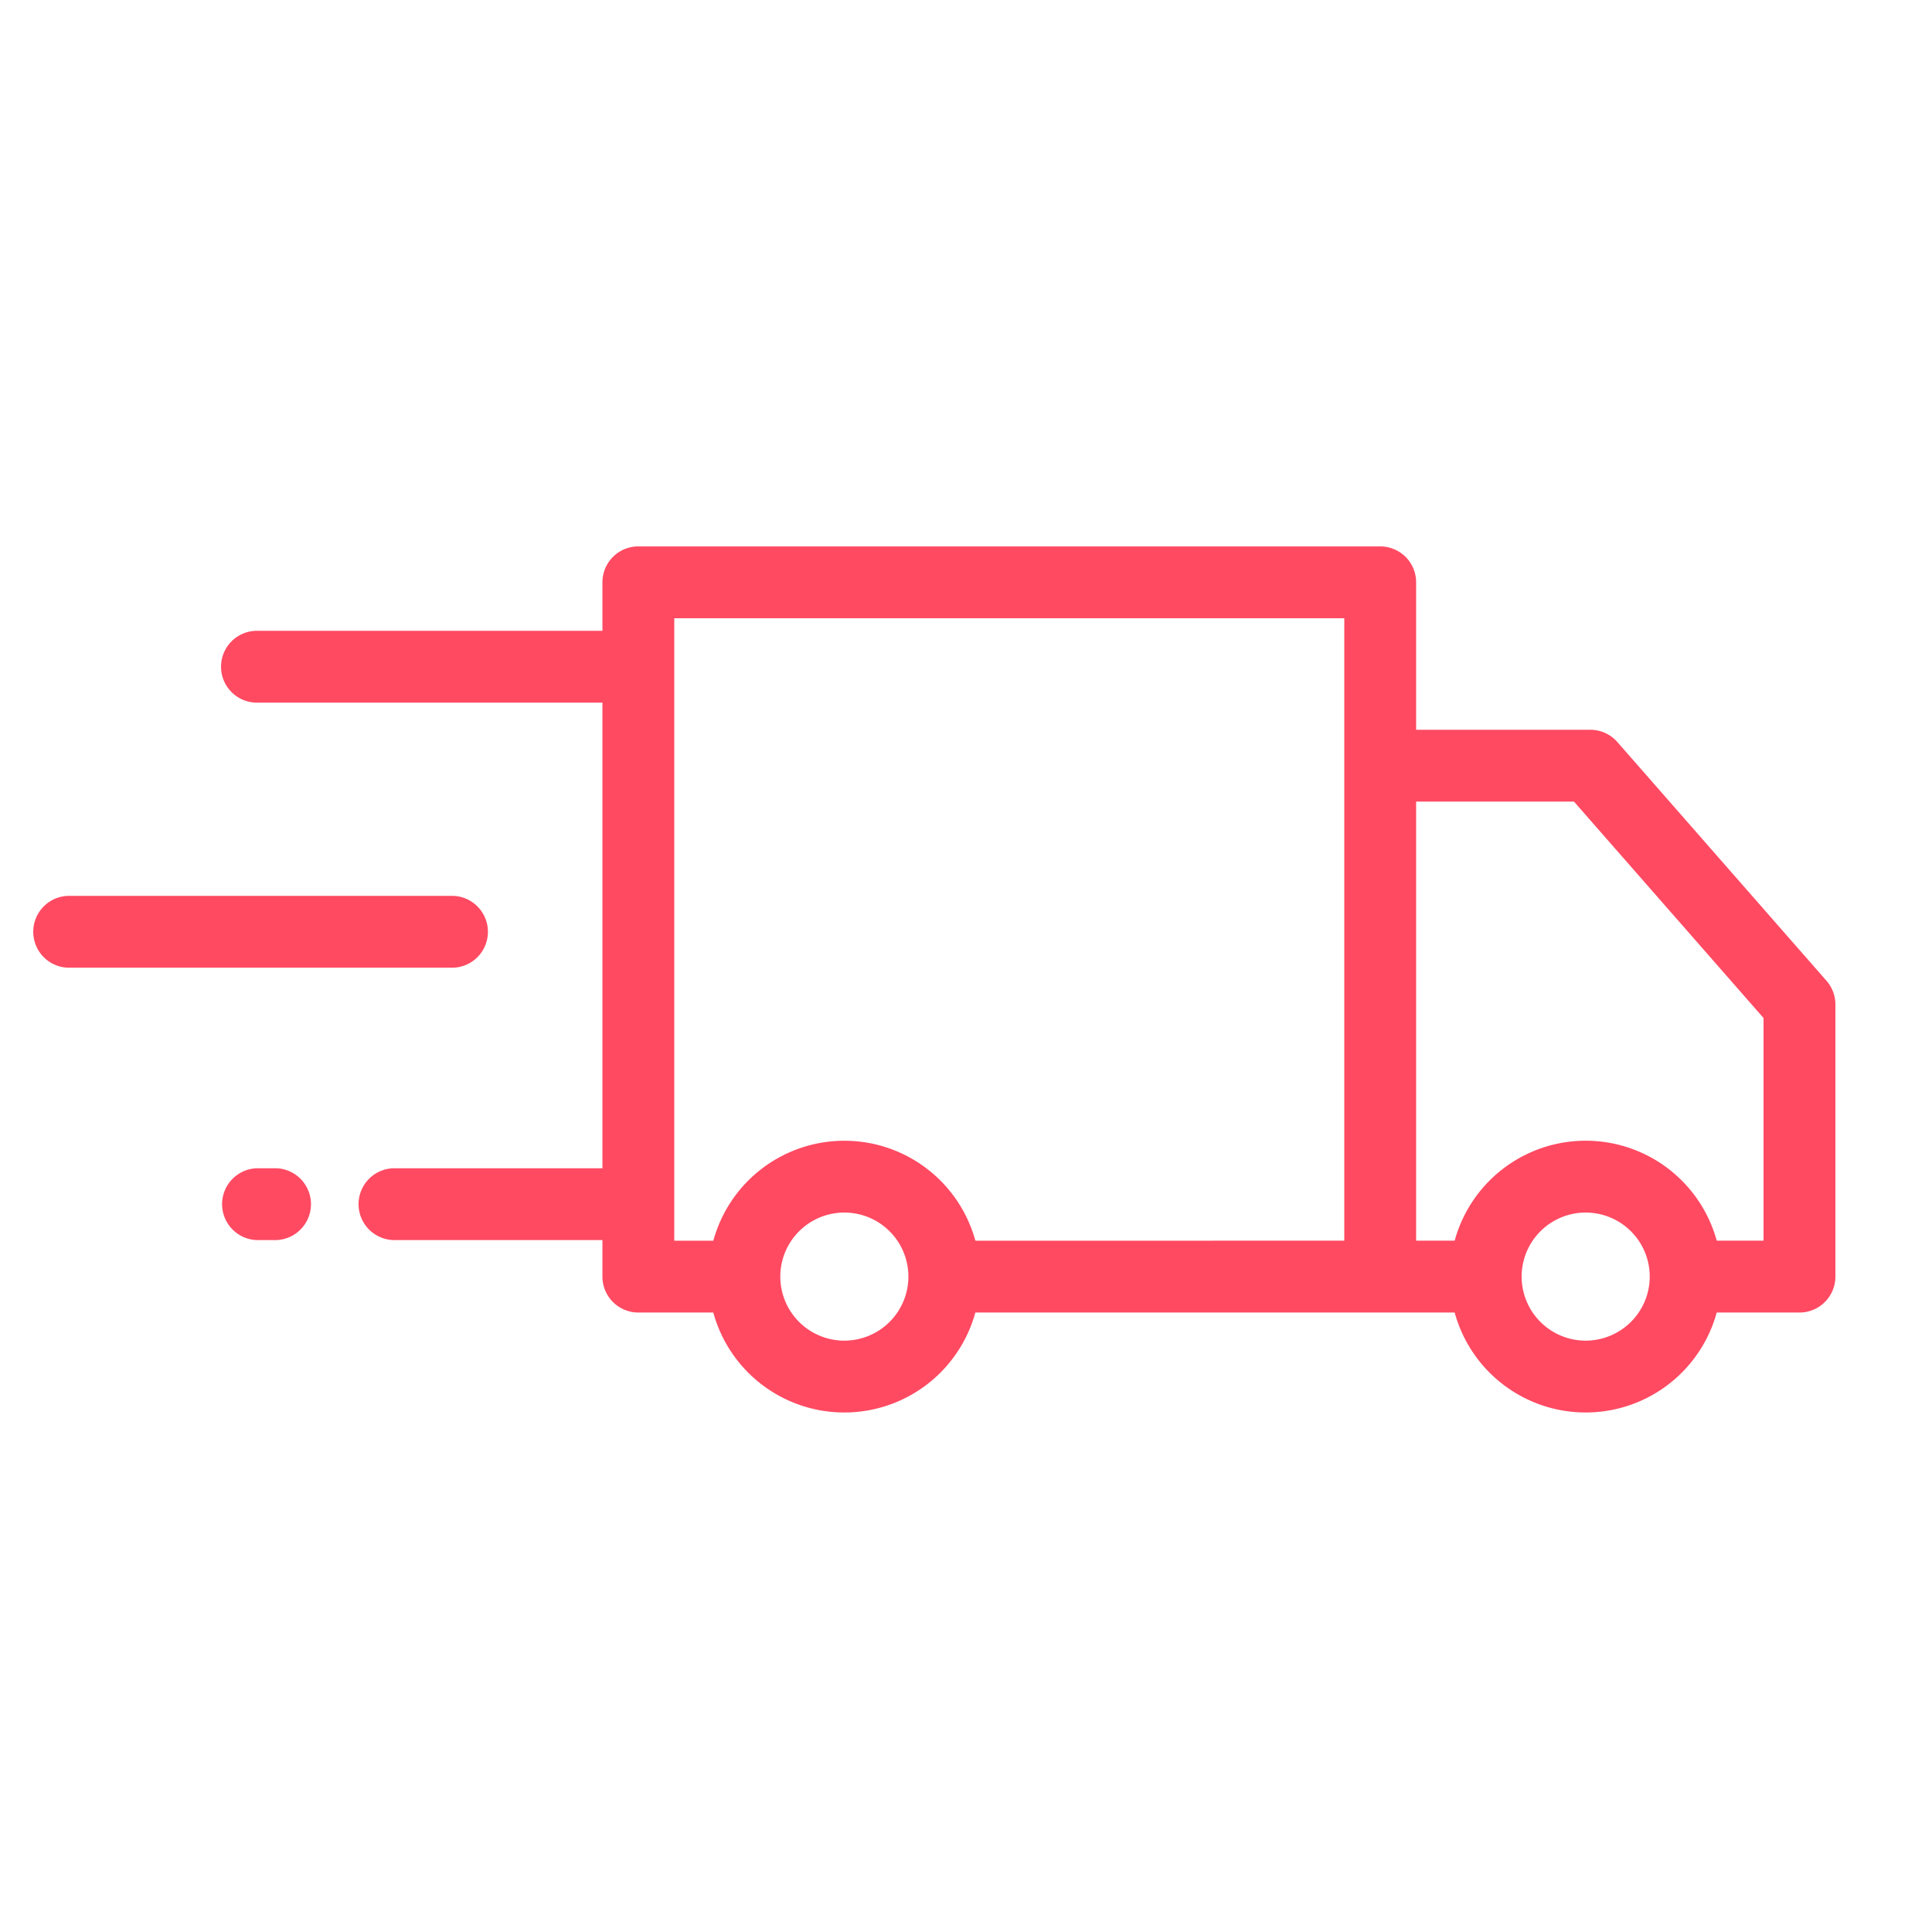 <svg xmlns="http://www.w3.org/2000/svg" width="60" height="60" viewBox="0 0 60 60">
  <defs>
    <style>
      .a {
        fill: #ff4a62;
      }
    </style>
  </defs>
  <title>small_icon_stroke_fast_delivery_red</title>
  <g>
    <path class="a" d="M56.724,30.46l-6.496-7.416a1.116,1.116,0,0,0-.839-.38H43.979v-4.58a1.115,1.115,0,0,0-1.115-1.115H19.824a1.115,1.115,0,0,0-1.115,1.115V19.59H7.98a1.115,1.115,0,1,0,0,2.231H18.709V36.281H12.251a1.115,1.115,0,0,0,0,2.231h6.458v1.134a1.116,1.116,0,0,0,1.115,1.116h2.328a4.219,4.219,0,0,0,8.138,0H45.176a4.219,4.219,0,0,0,8.138,0h2.571A1.116,1.116,0,0,0,57,39.646v-8.45A1.117,1.117,0,0,0,56.724,30.46ZM26.222,41.635a1.989,1.989,0,1,1,1.989-1.989A1.991,1.991,0,0,1,26.222,41.635Zm4.069-3.104a4.219,4.219,0,0,0-8.138,0H20.94V19.2H41.748V38.53Zm18.954,3.104a1.989,1.989,0,1,1,1.989-1.989A1.991,1.991,0,0,1,49.245,41.635ZM54.769,38.53H53.314a4.219,4.219,0,0,0-8.138,0H43.979V24.895h4.903l5.886,6.72V38.53Z"/>
    <path class="a" d="M8.575,36.281H7.98a1.116,1.116,0,0,0,0,2.231h.595a1.116,1.116,0,0,0,0-2.231Z"/>
    <path class="a" d="M14.07,27.822H2.115a1.116,1.116,0,0,0,0,2.231H14.07a1.116,1.116,0,0,0,0-2.231Z"/>
  </g>
</svg>
